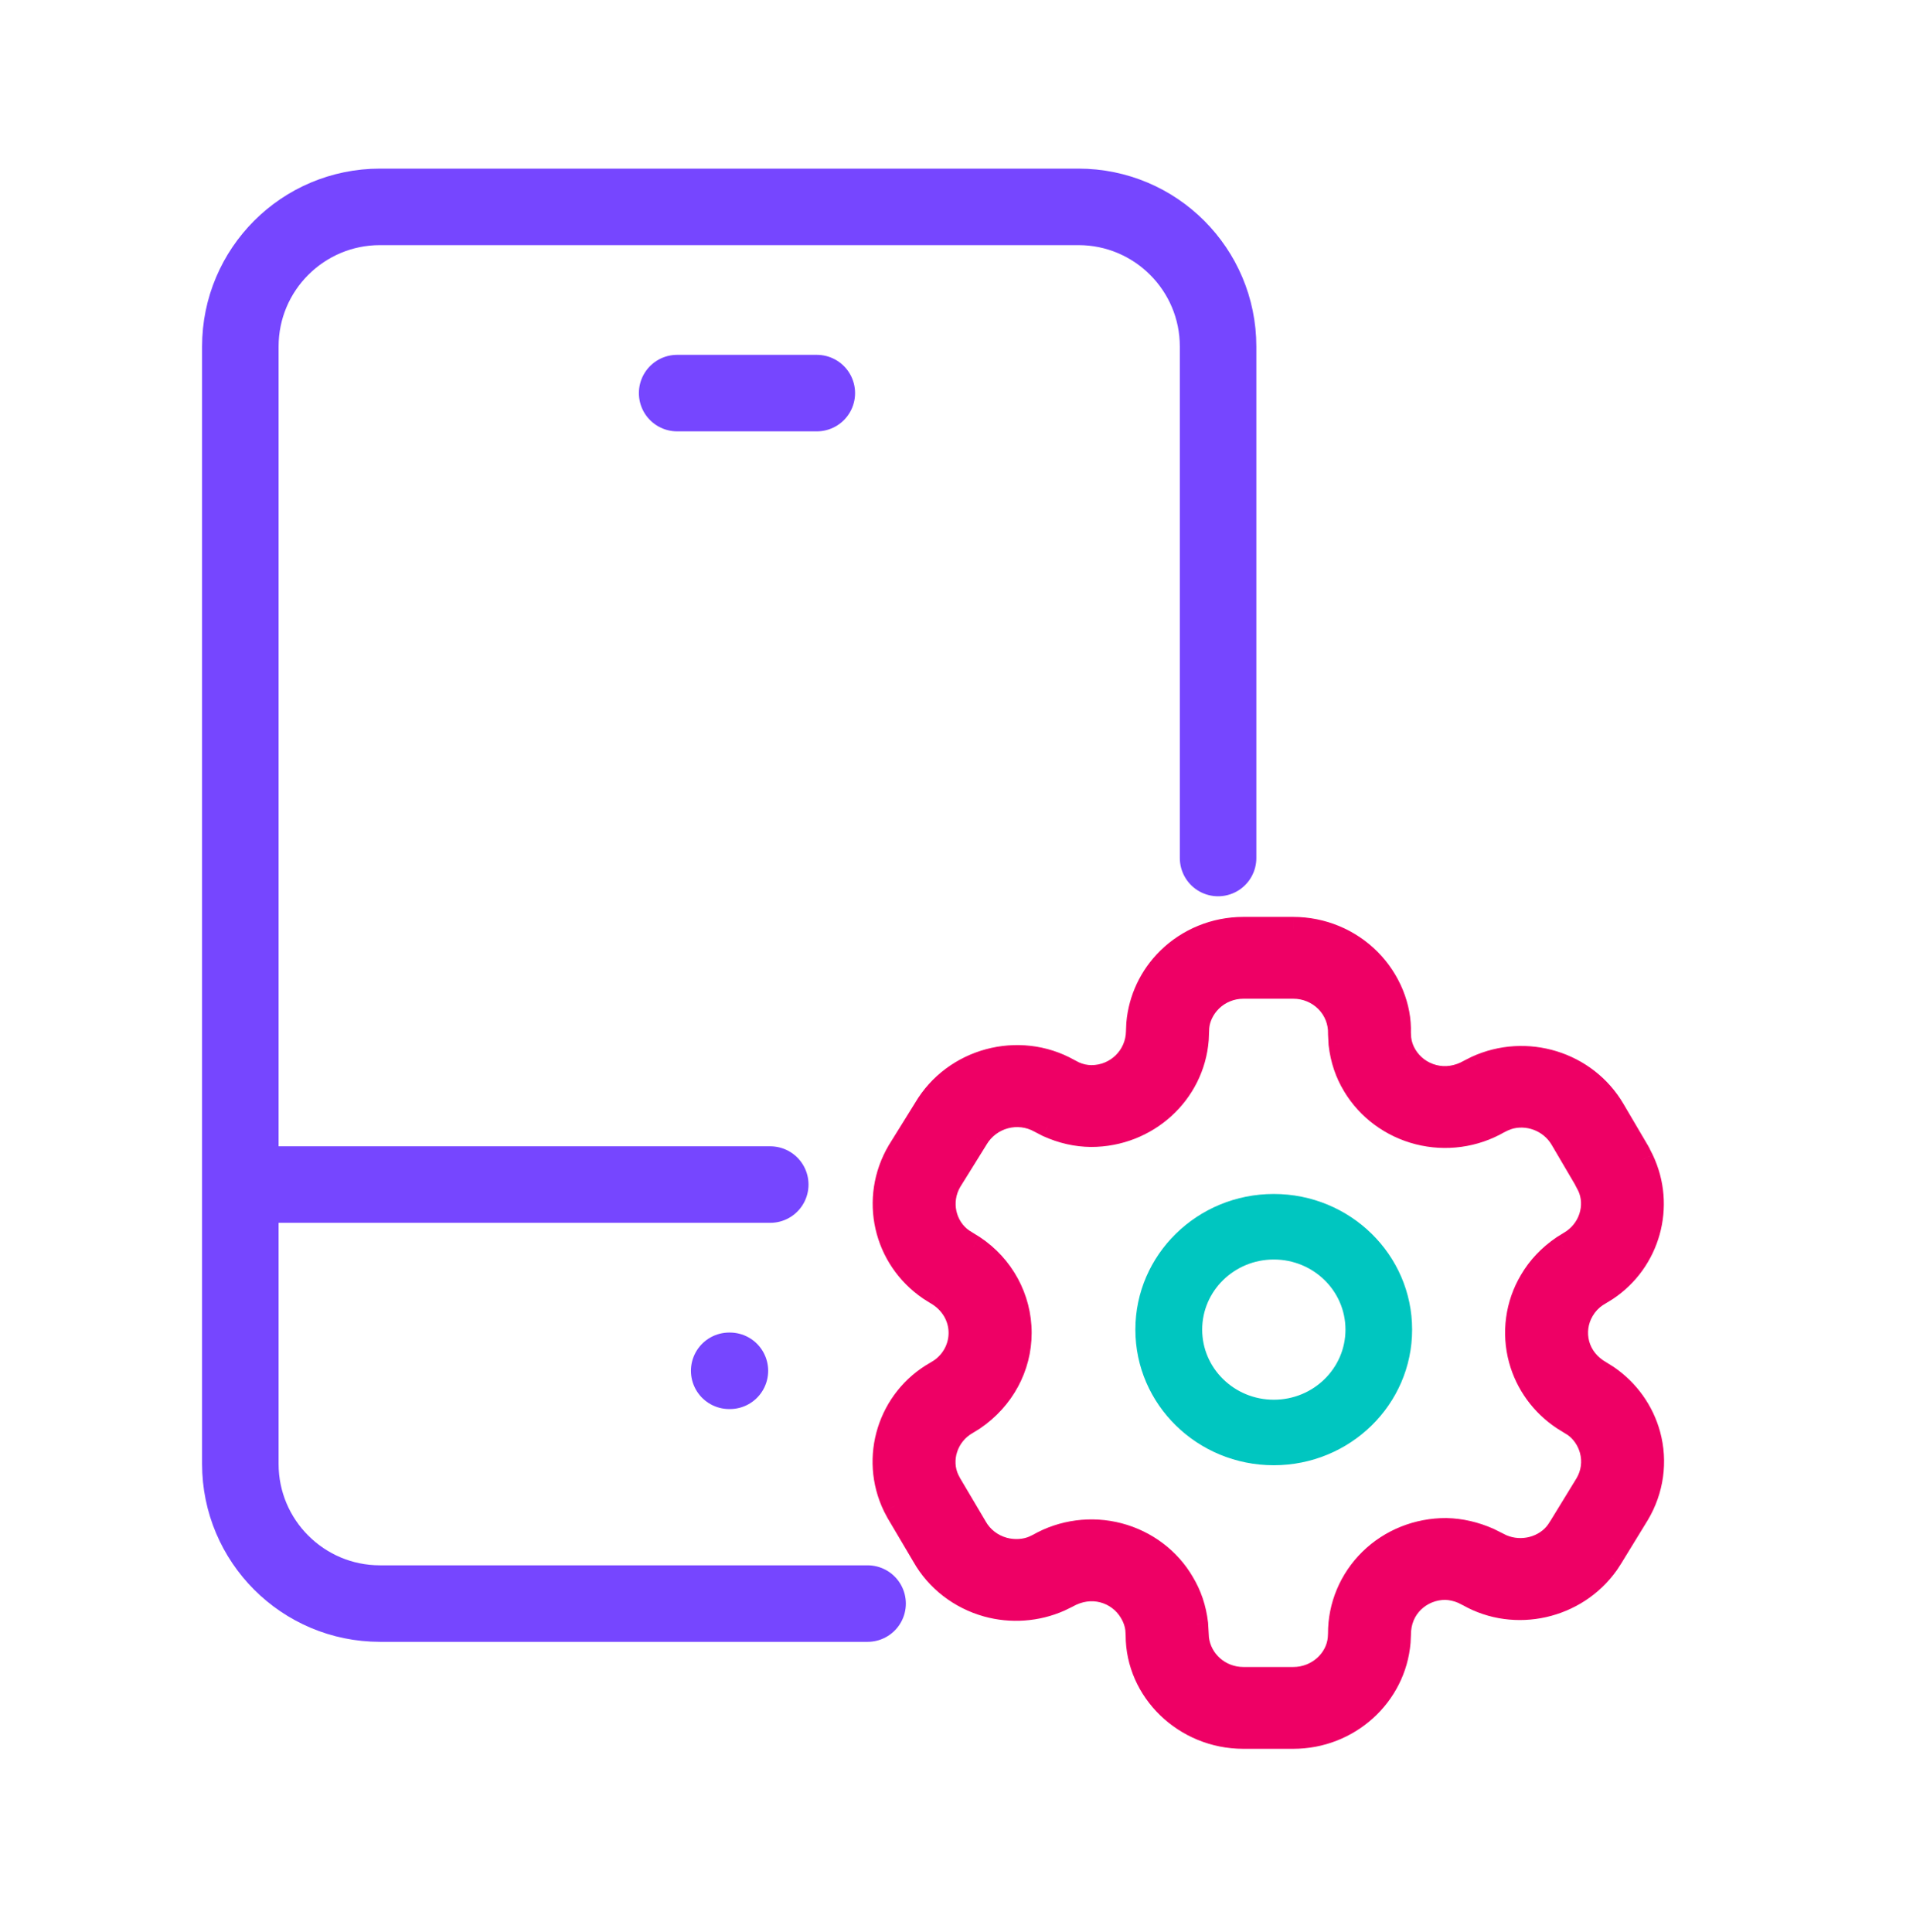<svg width="100" height="101" viewBox="0 0 100 101" fill="none" xmlns="http://www.w3.org/2000/svg">
<path d="M63.674 44.855V18.117C63.674 14.084 60.405 10.815 56.372 10.815H19.864C15.832 10.815 12.563 14.084 12.563 18.117V76.529C12.563 80.562 15.832 83.831 19.864 83.831H45.352" stroke="#7646FF" stroke-width="4" stroke-linecap="round" stroke-linejoin="round"/>
<path d="M38.118 71.662H38.155" stroke="#7646FF" stroke-width="4" stroke-linecap="round" stroke-linejoin="round"/>
<path d="M35.397 20.55H42.698" stroke="#7646FF" stroke-width="4" stroke-linecap="round" stroke-linejoin="round"/>
<path d="M13.492 61.926H40.264" stroke="#7646FF" stroke-width="4" stroke-linecap="round" stroke-linejoin="round"/>
<path fill-rule="evenodd" clip-rule="evenodd" d="M64.992 48.543H67.602C69.101 48.542 70.536 49.136 71.581 50.189C72.625 51.241 73.19 52.663 73.145 53.991L73.163 54.303C73.199 54.61 73.301 54.907 73.467 55.181C73.79 55.72 74.318 56.111 74.936 56.268C75.553 56.425 76.209 56.335 76.831 55.979L77.177 55.804C79.776 54.607 82.894 55.558 84.336 58.01L85.632 60.214C85.667 60.272 85.697 60.332 85.723 60.393L85.843 60.629C87.002 63.053 86.177 65.936 83.975 67.401L83.431 67.736C83.147 67.93 82.91 68.184 82.732 68.488C82.41 69.03 82.322 69.674 82.486 70.28C82.651 70.885 83.055 71.401 83.669 71.749L84.022 71.97C85.088 72.701 85.858 73.777 86.193 75.011C86.572 76.404 86.369 77.887 85.618 79.149L84.224 81.424L84.014 81.745C82.376 84.053 79.195 84.758 76.768 83.386L76.481 83.24C76.181 83.109 75.857 83.037 75.562 83.028C74.921 83.025 74.305 83.274 73.852 83.718C73.398 84.162 73.145 84.766 73.147 85.467L73.129 85.83C72.895 88.639 70.495 90.815 67.603 90.815H64.992C61.93 90.815 59.447 88.383 59.45 85.479L59.432 85.167C59.396 84.859 59.294 84.563 59.12 84.275C58.804 83.734 58.281 83.34 57.667 83.179C57.053 83.018 56.399 83.104 55.765 83.462L55.389 83.647C54.199 84.171 52.857 84.268 51.599 83.918C50.18 83.522 48.98 82.59 48.28 81.351L46.933 79.072L46.753 78.734C45.527 76.198 46.488 73.148 48.929 71.766L49.151 71.629C49.803 71.187 50.194 70.458 50.194 69.679C50.194 68.831 49.733 68.048 48.925 67.59L48.598 67.384C46.242 65.779 45.522 62.663 46.982 60.182L48.354 57.973C49.88 55.378 53.263 54.482 55.864 55.944L56.146 56.091C56.433 56.22 56.745 56.289 57.045 56.292C58.369 56.292 59.447 55.25 59.467 53.915L59.485 53.505C59.594 52.236 60.156 51.042 61.075 50.138C62.112 49.117 63.522 48.543 64.992 48.543ZM67.607 51.602H64.996C64.356 51.602 63.743 51.852 63.293 52.296C62.893 52.689 62.648 53.208 62.605 53.692L62.577 54.337C62.358 57.147 59.962 59.352 57.032 59.351C56.276 59.344 55.532 59.18 54.772 58.836L54.366 58.626C53.207 57.976 51.73 58.367 51.045 59.532L49.672 61.741C49.044 62.81 49.358 64.172 50.332 64.837L50.883 65.179C52.4 66.184 53.321 67.867 53.321 69.679C53.321 71.464 52.426 73.132 50.879 74.18L50.55 74.383C49.466 74.997 49.047 76.324 49.551 77.369L49.67 77.594L51 79.842C51.312 80.394 51.837 80.801 52.456 80.974C53.005 81.127 53.592 81.084 54.049 80.885L54.279 80.774C55.547 80.049 57.059 79.85 58.478 80.222C59.897 80.594 61.105 81.506 61.822 82.734C62.207 83.371 62.451 84.079 62.545 84.893L62.588 85.641C62.72 86.829 63.747 87.755 64.996 87.755H67.607C68.869 87.755 69.918 86.804 70.016 85.639L70.028 85.408C70.021 83.963 70.604 82.576 71.647 81.554C72.689 80.532 74.106 79.961 75.615 79.969C76.355 79.988 77.084 80.151 77.829 80.479L78.497 80.813C79.545 81.264 80.788 80.935 81.418 80.049L81.572 79.815L82.934 77.591C83.255 77.05 83.344 76.405 83.179 75.8C83.033 75.263 82.698 74.795 82.292 74.515L81.717 74.158C80.616 73.43 79.817 72.334 79.472 71.068C79.093 69.676 79.296 68.193 80.031 66.957C80.433 66.27 80.986 65.678 81.706 65.188L82.046 64.978C83.128 64.358 83.546 63.031 83.046 61.983L82.897 61.7L82.87 61.641L81.634 59.538C81.049 58.544 79.833 58.114 78.8 58.453L78.566 58.545L78.348 58.654C77.084 59.384 75.575 59.591 74.154 59.23C72.734 58.868 71.519 57.968 70.781 56.735C70.395 56.099 70.151 55.39 70.057 54.576L70.029 54.043C70.048 53.402 69.801 52.781 69.345 52.321C68.888 51.861 68.262 51.602 67.607 51.602Z" fill="#EE0065"/>
<path d="M67.602 48.543V49.151L67.603 49.151L67.602 48.543ZM71.581 50.189L72.013 49.76L71.581 50.189ZM73.145 53.991L72.537 53.97L72.536 53.998L72.537 54.026L73.145 53.991ZM73.163 54.303L72.555 54.338L72.556 54.356L72.559 54.375L73.163 54.303ZM73.467 55.181L73.989 54.868L73.987 54.865L73.467 55.181ZM74.936 56.268L74.786 56.858V56.858L74.936 56.268ZM76.831 55.979L76.556 55.436L76.542 55.443L76.528 55.451L76.831 55.979ZM77.177 55.804L76.922 55.251L76.912 55.256L76.902 55.261L77.177 55.804ZM84.336 58.01L83.812 58.319L83.812 58.319L84.336 58.01ZM85.632 60.214L85.108 60.522V60.522L85.632 60.214ZM85.723 60.393L85.162 60.63L85.171 60.65L85.18 60.669L85.723 60.393ZM85.843 60.629L86.392 60.367L86.388 60.36L86.385 60.353L85.843 60.629ZM83.975 67.401L84.294 67.919L84.303 67.913L84.312 67.908L83.975 67.401ZM83.431 67.736L83.112 67.218L83.1 67.225L83.088 67.233L83.431 67.736ZM82.732 68.488L83.255 68.799L83.257 68.796L82.732 68.488ZM82.486 70.28L83.073 70.12L83.073 70.12L82.486 70.28ZM83.669 71.749L83.992 71.233L83.981 71.226L83.969 71.219L83.669 71.749ZM84.022 71.97L84.365 71.468L84.355 71.461L84.345 71.455L84.022 71.97ZM86.193 75.011L85.606 75.171H85.606L86.193 75.011ZM85.618 79.149L86.137 79.467L86.141 79.46L85.618 79.149ZM84.224 81.424L84.733 81.758L84.738 81.75L84.743 81.742L84.224 81.424ZM84.014 81.745L84.51 82.097L84.517 82.088L84.523 82.079L84.014 81.745ZM76.768 83.386L77.068 82.856L77.055 82.849L77.043 82.842L76.768 83.386ZM76.481 83.24L76.755 82.697L76.74 82.69L76.725 82.683L76.481 83.24ZM75.562 83.028L75.579 82.42L75.565 82.42L75.562 83.028ZM73.852 83.718L74.277 84.153H74.277L73.852 83.718ZM73.147 85.467L73.754 85.496L73.755 85.481L73.755 85.466L73.147 85.467ZM73.129 85.83L73.736 85.881L73.737 85.87L73.737 85.859L73.129 85.83ZM59.45 85.479L60.059 85.48L60.059 85.462L60.058 85.444L59.45 85.479ZM59.432 85.167L60.04 85.132L60.039 85.113L60.036 85.095L59.432 85.167ZM59.12 84.275L58.594 84.582L58.599 84.59L59.12 84.275ZM57.667 83.179L57.821 82.59L57.821 82.59L57.667 83.179ZM55.765 83.462L56.033 84.009L56.049 84.001L56.065 83.992L55.765 83.462ZM55.389 83.647L55.634 84.203L55.645 84.198L55.656 84.193L55.389 83.647ZM51.599 83.918L51.762 83.331L51.762 83.331L51.599 83.918ZM48.28 81.351L48.81 81.052L48.804 81.041L48.28 81.351ZM46.933 79.072L46.395 79.358L46.402 79.37L46.409 79.382L46.933 79.072ZM46.753 78.734L46.206 78.999L46.211 79.01L46.216 79.02L46.753 78.734ZM48.929 71.766L49.228 72.295L49.238 72.29L49.247 72.285L48.929 71.766ZM49.151 71.629L49.469 72.148L49.481 72.141L49.493 72.133L49.151 71.629ZM48.925 67.59L48.601 68.105L48.613 68.112L48.625 68.119L48.925 67.59ZM48.598 67.384L48.255 67.886L48.264 67.893L48.274 67.899L48.598 67.384ZM46.982 60.182L46.465 59.861L46.461 59.867L46.457 59.874L46.982 60.182ZM48.354 57.973L48.871 58.294L48.875 58.288L48.878 58.281L48.354 57.973ZM55.864 55.944L55.566 56.474L55.574 56.479L55.582 56.483L55.864 55.944ZM56.146 56.091L55.864 56.63L55.88 56.639L55.896 56.646L56.146 56.091ZM57.045 56.292L57.038 56.9L57.045 56.9L57.045 56.292ZM59.467 53.915L58.859 53.888L58.859 53.897L58.859 53.906L59.467 53.915ZM59.485 53.505L58.879 53.453L58.878 53.466L58.877 53.478L59.485 53.505ZM61.075 50.138L61.502 50.571L61.075 50.138ZM67.607 51.602V52.211H67.607L67.607 51.602ZM63.293 52.296L62.866 51.862L62.866 51.862L63.293 52.296ZM62.605 53.692L61.999 53.639L61.998 53.652L61.998 53.666L62.605 53.692ZM62.577 54.337L63.184 54.384L63.185 54.374L63.185 54.364L62.577 54.337ZM57.032 59.351L57.026 59.96L57.032 59.96L57.032 59.351ZM54.772 58.836L54.493 59.377L54.507 59.384L54.522 59.391L54.772 58.836ZM54.366 58.626L54.068 59.157L54.077 59.162L54.087 59.167L54.366 58.626ZM51.045 59.532L51.562 59.853L51.565 59.846L51.569 59.84L51.045 59.532ZM49.672 61.741L49.155 61.42L49.152 61.426L49.148 61.432L49.672 61.741ZM50.332 64.837L49.989 65.339L49.999 65.347L50.011 65.354L50.332 64.837ZM50.883 65.179L51.219 64.671L51.211 64.666L51.203 64.662L50.883 65.179ZM50.879 74.18L51.198 74.698L51.209 74.691L51.22 74.684L50.879 74.18ZM50.55 74.383L50.85 74.912L50.859 74.906L50.869 74.901L50.55 74.383ZM49.551 77.369L49.003 77.633L49.008 77.643L49.013 77.653L49.551 77.369ZM49.67 77.594L49.132 77.878L49.139 77.891L49.147 77.904L49.67 77.594ZM51 79.842L51.53 79.542L51.524 79.532L51 79.842ZM52.456 80.974L52.62 80.388H52.62L52.456 80.974ZM54.049 80.885L54.293 81.442L54.303 81.438L54.312 81.433L54.049 80.885ZM54.279 80.774L54.542 81.323L54.562 81.314L54.581 81.303L54.279 80.774ZM58.478 80.222L58.632 79.634H58.632L58.478 80.222ZM61.822 82.734L61.296 83.041L61.301 83.049L61.822 82.734ZM62.545 84.893L63.153 84.859L63.152 84.841L63.15 84.823L62.545 84.893ZM62.588 85.641L61.981 85.675L61.982 85.692L61.983 85.708L62.588 85.641ZM70.016 85.639L70.623 85.69L70.623 85.68L70.624 85.67L70.016 85.639ZM70.028 85.408L70.636 85.44L70.637 85.422L70.637 85.405L70.028 85.408ZM71.647 81.554L71.221 81.119V81.119L71.647 81.554ZM75.615 79.969L75.631 79.361L75.618 79.36L75.615 79.969ZM77.829 80.479L78.101 79.935L78.088 79.928L78.074 79.922L77.829 80.479ZM78.497 80.813L78.224 81.358L78.24 81.365L78.256 81.372L78.497 80.813ZM81.418 80.049L81.914 80.402L81.921 80.392L81.928 80.382L81.418 80.049ZM81.572 79.815L82.081 80.147L82.086 80.14L82.091 80.133L81.572 79.815ZM82.934 77.591L83.453 77.909L83.457 77.902L82.934 77.591ZM83.179 75.8L82.592 75.959L82.592 75.959L83.179 75.8ZM82.292 74.515L82.638 74.014L82.625 74.005L82.613 73.998L82.292 74.515ZM81.717 74.158L81.381 74.666L81.388 74.671L81.396 74.676L81.717 74.158ZM79.472 71.068L78.885 71.228L79.472 71.068ZM80.031 66.957L80.554 67.269L80.556 67.265L80.031 66.957ZM81.706 65.188L81.387 64.67L81.375 64.677L81.364 64.685L81.706 65.188ZM82.046 64.978L81.743 64.45L81.735 64.455L81.727 64.46L82.046 64.978ZM83.046 61.983L83.595 61.721L83.59 61.709L83.584 61.698L83.046 61.983ZM82.897 61.7L82.342 61.951L82.35 61.968L82.359 61.985L82.897 61.7ZM82.87 61.641L83.424 61.39L83.411 61.361L83.394 61.333L82.87 61.641ZM81.634 59.538L82.158 59.229L82.158 59.229L81.634 59.538ZM78.8 58.453L78.61 57.875L78.594 57.881L78.578 57.887L78.8 58.453ZM78.566 58.545L78.344 57.979L78.318 57.989L78.294 58.001L78.566 58.545ZM78.348 58.654L78.076 58.11L78.06 58.118L78.044 58.127L78.348 58.654ZM70.781 56.735L71.303 56.423L71.301 56.42L70.781 56.735ZM70.057 54.576L69.449 54.607L69.45 54.627L69.452 54.646L70.057 54.576ZM70.029 54.043L69.421 54.025L69.42 54.05L69.421 54.075L70.029 54.043ZM69.345 52.321L69.777 51.893V51.893L69.345 52.321ZM67.602 47.934H64.992V49.151H67.602V47.934ZM72.013 49.76C70.852 48.591 69.261 47.934 67.602 47.934L67.603 49.151C68.941 49.151 70.22 49.681 71.149 50.617L72.013 49.76ZM73.753 54.012C73.805 52.505 73.167 50.923 72.013 49.76L71.149 50.617C72.084 51.559 72.576 52.822 72.537 53.97L73.753 54.012ZM73.77 54.268L73.752 53.956L72.537 54.026L72.555 54.338L73.77 54.268ZM73.987 54.865C73.866 54.665 73.793 54.451 73.767 54.231L72.559 54.375C72.606 54.77 72.737 55.149 72.947 55.496L73.987 54.865ZM75.086 55.678C74.622 55.56 74.228 55.267 73.989 54.868L72.945 55.493C73.352 56.172 74.015 56.662 74.786 56.858L75.086 55.678ZM76.528 55.451C76.035 55.734 75.54 55.794 75.086 55.678L74.786 56.858C75.566 57.056 76.384 56.937 77.133 56.507L76.528 55.451ZM76.902 55.261L76.556 55.436L77.105 56.522L77.451 56.347L76.902 55.261ZM84.861 57.702C83.257 54.975 79.8 53.926 76.922 55.251L77.431 56.357C79.753 55.287 82.531 56.141 83.812 58.319L84.861 57.702ZM86.157 59.905L84.861 57.702L83.812 58.319L85.108 60.522L86.157 59.905ZM86.283 60.157C86.247 60.07 86.205 59.986 86.157 59.905L85.108 60.522C85.129 60.557 85.147 60.593 85.162 60.63L86.283 60.157ZM86.385 60.353L86.265 60.117L85.18 60.669L85.301 60.905L86.385 60.353ZM84.312 67.908C86.764 66.277 87.683 63.067 86.392 60.367L85.294 60.892C86.321 63.039 85.591 65.596 83.638 66.894L84.312 67.908ZM83.75 68.254L84.294 67.919L83.656 66.883L83.112 67.218L83.75 68.254ZM83.257 68.796C83.39 68.568 83.565 68.381 83.775 68.238L83.088 67.233C82.729 67.479 82.43 67.799 82.207 68.181L83.257 68.796ZM83.073 70.12C82.952 69.674 83.017 69.2 83.255 68.799L82.209 68.177C81.803 68.86 81.691 69.674 81.899 70.44L83.073 70.12ZM83.969 71.219C83.486 70.946 83.192 70.557 83.073 70.12L81.899 70.44C82.11 71.213 82.625 71.857 83.369 72.278L83.969 71.219ZM84.345 71.455L83.992 71.233L83.345 72.264L83.698 72.486L84.345 71.455ZM86.781 74.852C86.406 73.476 85.549 72.279 84.365 71.468L83.677 72.472C84.626 73.122 85.309 74.079 85.606 75.171L86.781 74.852ZM86.141 79.46C86.975 78.058 87.203 76.405 86.781 74.852L85.606 75.171C85.941 76.403 85.763 77.716 85.096 78.838L86.141 79.46ZM84.743 81.742L86.137 79.467L85.1 78.831L83.706 81.106L84.743 81.742ZM84.523 82.079L84.733 81.758L83.715 81.091L83.505 81.412L84.523 82.079ZM76.469 83.915C79.169 85.442 82.693 84.658 84.51 82.097L83.518 81.393C82.059 83.448 79.222 84.074 77.068 82.856L76.469 83.915ZM76.207 83.784L76.494 83.929L77.043 82.842L76.755 82.697L76.207 83.784ZM75.545 83.637C75.758 83.643 76.005 83.696 76.237 83.798L76.725 82.683C76.356 82.522 75.956 82.431 75.579 82.42L75.545 83.637ZM74.277 84.153C74.615 83.822 75.076 83.635 75.559 83.637L75.565 82.42C74.765 82.416 73.995 82.726 73.426 83.283L74.277 84.153ZM73.755 85.466C73.754 84.919 73.947 84.476 74.277 84.153L73.426 83.283C72.849 83.848 72.536 84.612 72.538 85.469L73.755 85.466ZM73.737 85.859L73.754 85.496L72.539 85.438L72.522 85.801L73.737 85.859ZM67.603 91.424C70.801 91.424 73.474 89.014 73.736 85.881L72.523 85.779C72.316 88.263 70.188 90.207 67.603 90.207V91.424ZM64.992 91.424H67.603V90.207H64.992V91.424ZM58.842 85.478C58.838 88.737 61.613 91.424 64.992 91.424V90.207C62.247 90.207 60.056 88.028 60.059 85.48L58.842 85.478ZM58.825 85.202L58.843 85.514L60.058 85.444L60.04 85.132L58.825 85.202ZM58.599 84.59C58.73 84.807 58.802 85.021 58.828 85.238L60.036 85.095C59.989 84.698 59.857 84.318 59.64 83.96L58.599 84.59ZM57.513 83.767C57.973 83.888 58.361 84.183 58.594 84.582L59.645 83.968C59.247 83.286 58.589 82.791 57.821 82.59L57.513 83.767ZM56.065 83.992C56.572 83.705 57.064 83.65 57.513 83.767L57.821 82.59C57.042 82.386 56.226 82.502 55.465 82.933L56.065 83.992ZM55.656 84.193L56.033 84.009L55.498 82.916L55.121 83.1L55.656 84.193ZM51.436 84.504C52.829 84.892 54.315 84.784 55.634 84.203L55.144 83.09C54.082 83.557 52.885 83.644 51.762 83.331L51.436 84.504ZM47.75 81.65C48.532 83.033 49.865 84.066 51.436 84.504L51.762 83.331C50.494 82.978 49.428 82.146 48.809 81.052L47.75 81.65ZM46.409 79.382L47.756 81.661L48.804 81.041L47.456 78.763L46.409 79.382ZM46.216 79.02L46.395 79.358L47.47 78.787L47.291 78.449L46.216 79.02ZM48.629 71.237C45.91 72.776 44.839 76.173 46.206 78.999L47.301 78.47C46.215 76.222 47.066 73.52 49.228 72.295L48.629 71.237ZM48.833 71.111L48.611 71.247L49.247 72.285L49.469 72.148L48.833 71.111ZM49.586 69.679C49.586 70.253 49.298 70.795 48.81 71.126L49.493 72.133C50.309 71.58 50.803 70.664 50.803 69.679H49.586ZM48.625 68.119C49.254 68.476 49.586 69.064 49.586 69.679H50.803C50.803 68.598 50.211 67.62 49.226 67.06L48.625 68.119ZM48.274 67.899L48.601 68.105L49.249 67.074L48.921 66.868L48.274 67.899ZM46.457 59.874C44.834 62.632 45.637 66.103 48.255 67.886L48.94 66.881C46.847 65.455 46.21 62.693 47.506 60.491L46.457 59.874ZM47.837 57.652L46.465 59.861L47.498 60.503L48.871 58.294L47.837 57.652ZM56.162 55.413C53.273 53.79 49.524 54.782 47.829 57.664L48.878 58.281C50.236 55.973 53.252 55.174 55.566 56.474L56.162 55.413ZM56.427 55.552L56.146 55.405L55.582 56.483L55.864 56.63L56.427 55.552ZM57.051 55.683C56.837 55.681 56.607 55.632 56.395 55.536L55.896 56.646C56.258 56.809 56.652 56.896 57.038 56.9L57.051 55.683ZM58.859 53.906C58.844 54.904 58.041 55.683 57.045 55.683L57.045 56.9C58.696 56.9 60.051 55.597 60.076 53.924L58.859 53.906ZM58.877 53.478L58.859 53.888L60.075 53.942L60.093 53.532L58.877 53.478ZM60.648 49.704C59.627 50.71 59 52.038 58.879 53.453L60.092 53.557C60.188 52.433 60.685 51.375 61.502 50.571L60.648 49.704ZM64.992 47.934C63.364 47.934 61.801 48.57 60.648 49.704L61.502 50.571C62.424 49.664 63.68 49.151 64.992 49.151V47.934ZM64.996 52.211H67.607V50.994H64.996V52.211ZM63.719 52.729C64.055 52.399 64.514 52.211 64.996 52.211V50.994C64.198 50.994 63.432 51.305 62.866 51.862L63.719 52.729ZM63.212 53.746C63.241 53.416 63.415 53.029 63.719 52.729L62.866 51.862C62.37 52.35 62.056 53 61.999 53.639L63.212 53.746ZM63.185 54.364L63.213 53.719L61.998 53.666L61.969 54.31L63.185 54.364ZM57.032 59.96C60.27 59.96 62.94 57.52 63.184 54.384L61.971 54.29C61.777 56.773 59.654 58.743 57.032 58.743L57.032 59.96ZM54.522 59.391C55.354 59.768 56.182 59.951 57.026 59.96L57.038 58.743C56.371 58.736 55.709 58.593 55.023 58.282L54.522 59.391ZM54.087 59.167L54.493 59.377L55.052 58.296L54.645 58.086L54.087 59.167ZM51.569 59.84C52.087 58.961 53.199 58.669 54.068 59.157L54.664 58.096C53.216 57.283 51.374 57.773 50.52 59.223L51.569 59.84ZM50.189 62.062L51.562 59.853L50.528 59.211L49.155 61.42L50.189 62.062ZM50.675 64.334C49.97 63.853 49.727 62.847 50.197 62.049L49.148 61.432C48.359 62.773 48.746 64.491 49.989 65.339L50.675 64.334ZM51.203 64.662L50.653 64.32L50.011 65.354L50.562 65.696L51.203 64.662ZM53.929 69.679C53.929 67.659 52.903 65.787 51.219 64.671L50.547 65.686C51.898 66.581 52.712 68.076 52.712 69.679H53.929ZM51.22 74.684C52.928 73.527 53.929 71.673 53.929 69.679H52.712C52.712 71.254 51.924 72.737 50.538 73.676L51.22 74.684ZM50.869 74.901L51.198 74.698L50.56 73.662L50.231 73.865L50.869 74.901ZM50.099 77.104C49.742 76.362 50.03 75.376 50.85 74.912L50.25 73.853C48.901 74.618 48.353 76.285 49.003 77.633L50.099 77.104ZM50.208 77.31L50.089 77.084L49.013 77.653L49.132 77.878L50.208 77.31ZM51.524 79.532L50.194 77.284L49.147 77.904L50.477 80.151L51.524 79.532ZM52.62 80.388C52.153 80.258 51.761 79.952 51.53 79.542L50.471 80.141C50.864 80.836 51.52 81.345 52.293 81.56L52.62 80.388ZM53.806 80.327C53.484 80.468 53.042 80.505 52.62 80.388L52.293 81.56C52.969 81.748 53.7 81.701 54.293 81.442L53.806 80.327ZM54.016 80.226L53.786 80.336L54.312 81.433L54.542 81.323L54.016 80.226ZM58.632 79.634C57.06 79.222 55.384 79.442 53.977 80.246L54.581 81.303C55.711 80.657 57.058 80.479 58.324 80.811L58.632 79.634ZM62.347 82.427C61.547 81.056 60.203 80.046 58.632 79.634L58.324 80.811C59.59 81.143 60.663 81.956 61.296 83.041L62.347 82.427ZM63.15 84.823C63.046 83.926 62.775 83.133 62.342 82.419L61.301 83.049C61.639 83.608 61.856 84.232 61.941 84.963L63.15 84.823ZM63.196 85.606L63.153 84.859L61.938 84.928L61.981 85.675L63.196 85.606ZM64.996 87.146C64.051 87.146 63.29 86.448 63.193 85.574L61.983 85.708C62.15 87.211 63.444 88.363 64.996 88.363V87.146ZM67.607 87.146H64.996V88.363H67.607V87.146ZM69.41 85.588C69.34 86.418 68.573 87.146 67.607 87.146V88.363C69.165 88.363 70.496 87.189 70.623 85.69L69.41 85.588ZM69.421 85.377L69.409 85.607L70.624 85.67L70.636 85.44L69.421 85.377ZM71.221 81.119C70.062 82.255 69.412 83.8 69.42 85.411L70.637 85.405C70.63 84.127 71.146 82.896 72.073 81.989L71.221 81.119ZM75.618 79.36C73.952 79.352 72.381 79.983 71.221 81.119L72.073 81.989C72.998 81.082 74.259 80.571 75.612 80.577L75.618 79.36ZM78.074 79.922C77.26 79.564 76.454 79.382 75.631 79.361L75.599 80.577C76.257 80.594 76.908 80.738 77.583 81.036L78.074 79.922ZM78.769 80.269L78.101 79.935L77.556 81.023L78.224 81.358L78.769 80.269ZM80.923 79.697C80.469 80.335 79.538 80.599 78.737 80.254L78.256 81.372C79.552 81.93 81.108 81.535 81.914 80.402L80.923 79.697ZM81.062 79.482L80.909 79.717L81.928 80.382L82.081 80.147L81.062 79.482ZM82.415 77.273L81.053 79.497L82.091 80.133L83.453 77.909L82.415 77.273ZM82.592 75.959C82.713 76.405 82.649 76.88 82.411 77.28L83.457 77.902C83.862 77.22 83.975 76.405 83.766 75.64L82.592 75.959ZM81.947 75.016C82.229 75.21 82.482 75.555 82.592 75.959L83.766 75.64C83.584 74.971 83.167 74.379 82.638 74.014L81.947 75.016ZM81.396 74.676L81.972 75.032L82.613 73.998L82.037 73.641L81.396 74.676ZM78.885 71.228C79.269 72.638 80.159 73.857 81.381 74.666L82.053 73.651C81.073 73.002 80.364 72.029 80.059 70.908L78.885 71.228ZM79.508 66.647C78.689 68.023 78.463 69.676 78.885 71.228L80.059 70.908C79.724 69.675 79.904 68.362 80.554 67.269L79.508 66.647ZM81.364 64.685C80.572 65.224 79.956 65.881 79.506 66.65L80.556 67.265C80.91 66.659 81.399 66.133 82.049 65.691L81.364 64.685ZM81.727 64.46L81.387 64.67L82.026 65.706L82.366 65.496L81.727 64.46ZM82.497 62.244C82.853 62.992 82.564 63.98 81.743 64.45L82.349 65.506C83.693 64.736 84.239 63.071 83.595 61.721L82.497 62.244ZM82.359 61.985L82.508 62.267L83.584 61.698L83.434 61.416L82.359 61.985ZM82.315 61.892L82.342 61.951L83.451 61.45L83.424 61.39L82.315 61.892ZM81.109 59.846L82.345 61.949L83.394 61.333L82.158 59.229L81.109 59.846ZM78.99 59.031C79.754 58.78 80.671 59.101 81.109 59.846L82.158 59.229C81.427 57.986 79.912 57.447 78.61 57.875L78.99 59.031ZM78.788 59.112L79.023 59.02L78.578 57.887L78.344 57.979L78.788 59.112ZM78.62 59.199L78.838 59.09L78.294 58.001L78.076 58.11L78.62 59.199ZM74.004 59.819C75.578 60.22 77.25 59.991 78.652 59.181L78.044 58.127C76.917 58.777 75.572 58.962 74.304 58.64L74.004 59.819ZM70.258 57.048C71.081 58.421 72.431 59.419 74.004 59.819L74.304 58.64C73.037 58.318 71.957 57.515 71.303 56.423L70.258 57.048ZM69.452 54.646C69.556 55.543 69.827 56.336 70.26 57.05L71.301 56.42C70.963 55.861 70.746 55.237 70.661 54.506L69.452 54.646ZM69.421 54.075L69.449 54.607L70.664 54.544L70.636 54.011L69.421 54.075ZM68.913 52.75C69.253 53.093 69.434 53.553 69.421 54.025L70.637 54.061C70.661 53.251 70.349 52.469 69.777 51.893L68.913 52.75ZM67.607 52.211C68.102 52.211 68.572 52.407 68.913 52.75L69.777 51.893C69.205 51.316 68.422 50.994 67.606 50.994L67.607 52.211Z" fill="#EE0065"/>
<path fill-rule="evenodd" clip-rule="evenodd" d="M59.533 69.509C59.533 65.694 62.69 62.601 66.584 62.601C70.478 62.601 73.634 65.694 73.634 69.509C73.634 73.324 70.478 76.416 66.584 76.416C62.69 76.416 59.533 73.324 59.533 69.509ZM70.516 69.509C70.516 67.384 68.757 65.661 66.588 65.661C64.419 65.661 62.661 67.384 62.661 69.509C62.661 71.634 64.419 73.356 66.588 73.356C68.757 73.356 70.516 71.634 70.516 69.509Z" fill="#00C6C0"/>
<path d="M66.584 62.418C62.592 62.418 59.35 65.589 59.35 69.509H59.716C59.716 65.798 62.787 62.783 66.584 62.783V62.418ZM73.817 69.509C73.817 65.589 70.575 62.418 66.584 62.418V62.783C70.38 62.783 73.452 65.798 73.452 69.509H73.817ZM66.584 76.599C70.575 76.599 73.817 73.428 73.817 69.509H73.452C73.452 73.219 70.38 76.234 66.584 76.234V76.599ZM59.35 69.509C59.35 73.428 62.592 76.599 66.584 76.599V76.234C62.787 76.234 59.716 73.219 59.716 69.509H59.35ZM66.588 65.844C68.66 65.844 70.333 67.488 70.333 69.509H70.698C70.698 67.279 68.855 65.478 66.588 65.478V65.844ZM62.843 69.509C62.843 67.488 64.517 65.844 66.588 65.844V65.478C64.322 65.478 62.478 67.279 62.478 69.509H62.843ZM66.588 73.174C64.517 73.174 62.843 71.529 62.843 69.509H62.478C62.478 71.738 64.322 73.539 66.588 73.539V73.174ZM70.333 69.509C70.333 71.529 68.66 73.174 66.588 73.174V73.539C68.855 73.539 70.698 71.738 70.698 69.509H70.333Z" fill="#00C6C0"/>
</svg>
